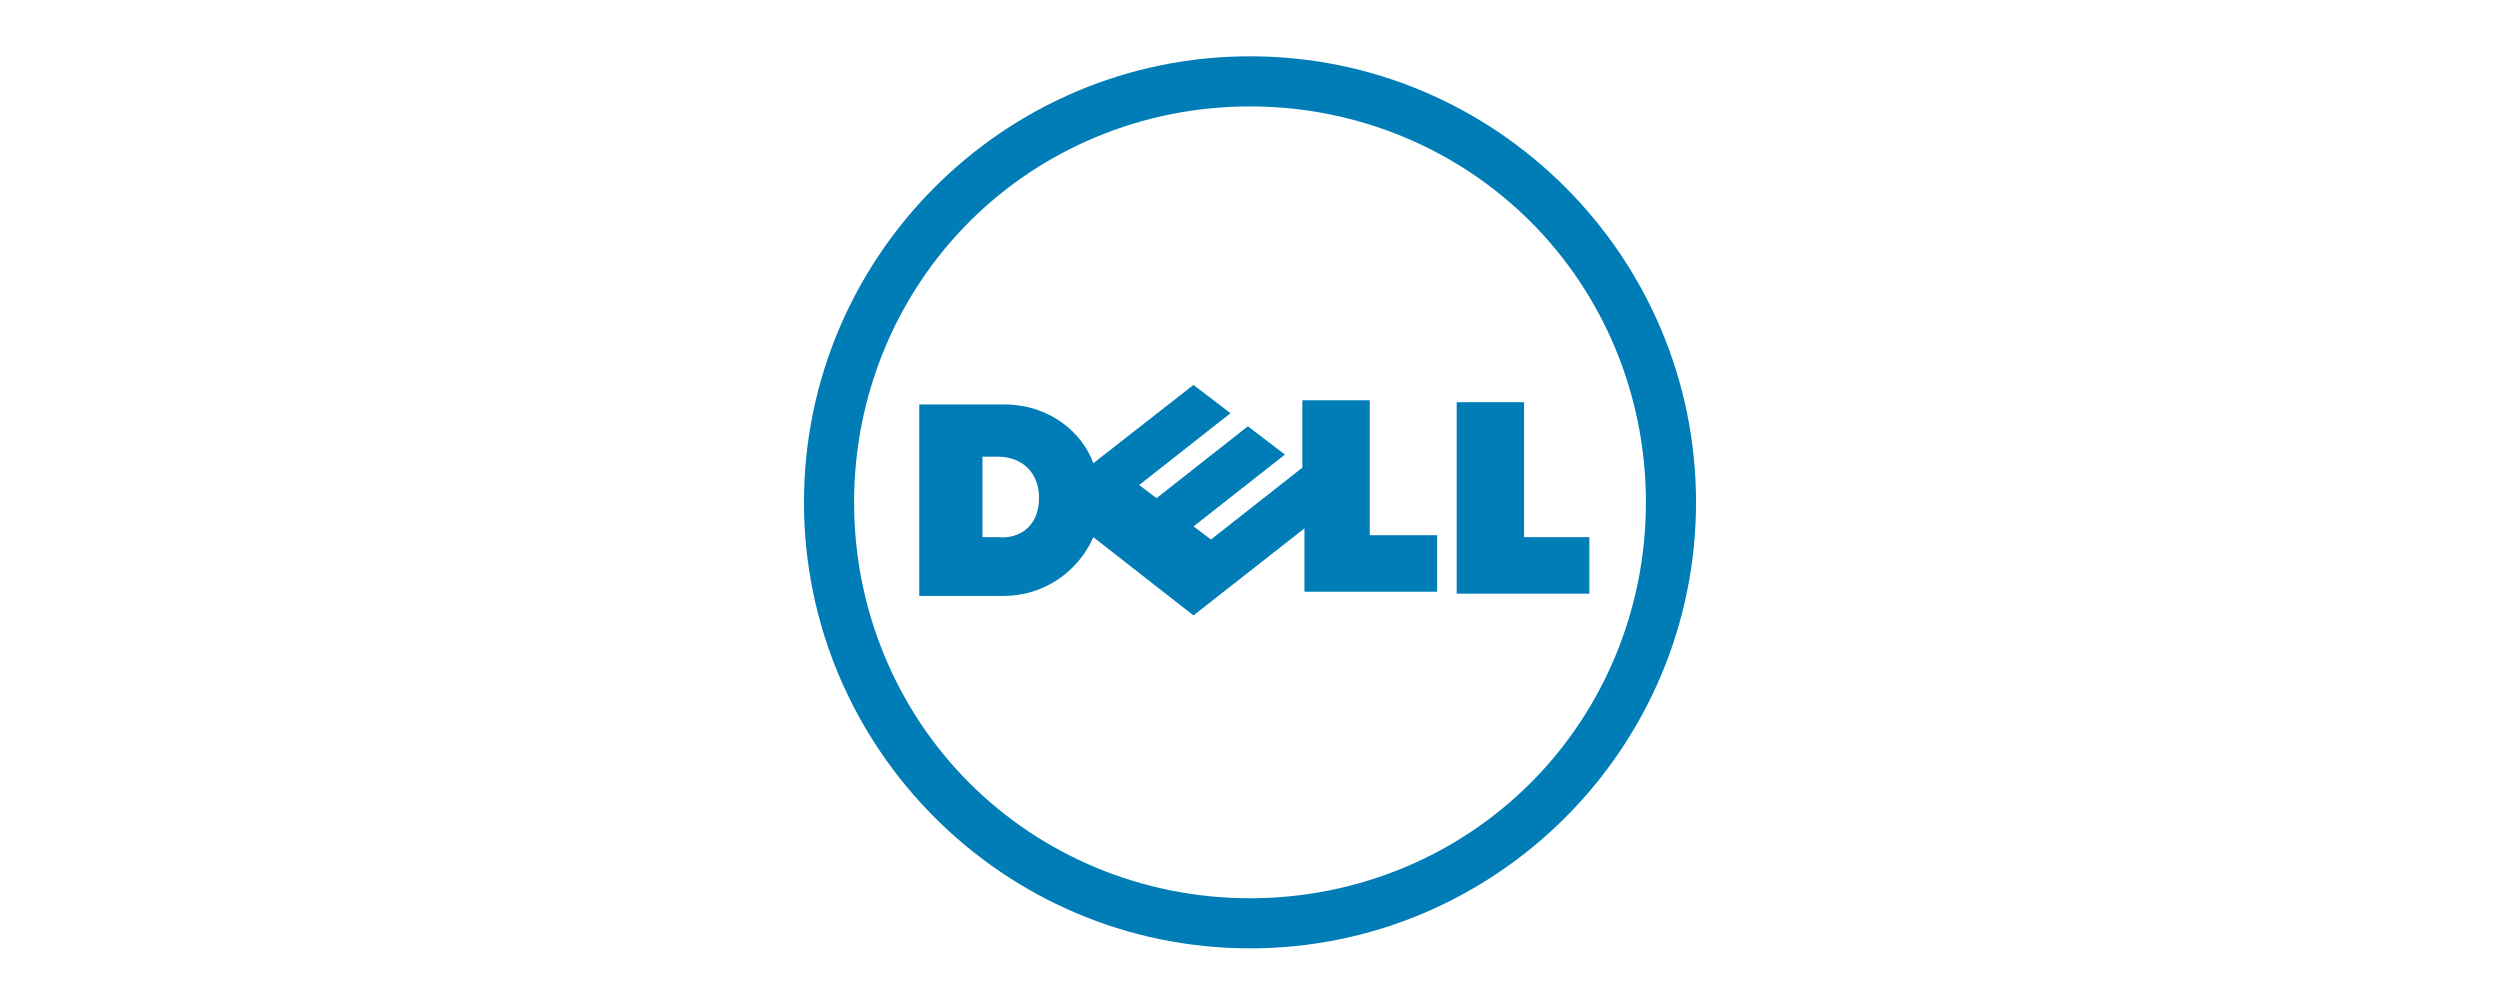 <svg viewBox="0 0 214 86" xmlns="http://www.w3.org/2000/svg"><g fill="#007db7" fill-rule="evenodd"><path d="m107 9.11c-9.31 0-17.88 3.72-24.02 9.87-6.15 6.15-9.87 14.71-9.87 24.02s3.72 17.88 9.87 24.02c6.15 6.15 14.71 9.87 24.02 9.87s17.88-3.72 24.02-9.87c6.15-6.15 9.87-14.71 9.87-24.02s-3.72-17.88-9.87-24.02c-6.15-6.15-14.71-9.87-24.02-9.87m0-4.29c21.04 0 38.18 17.13 38.18 38.18s-17.13 38.18-38.18 38.18-38.18-17.13-38.18-38.18 17.14-38.18 38.18-38.18"/><path d="m88.94 42.63c0-2.23-1.49-3.54-3.54-3.54h-1.3v6.89h1.3c1.86.19 3.54-.93 3.54-3.35m22.72 2.6-9.5 7.45-8.57-6.7c-1.3 2.98-4.28 5.03-7.64 5.03h-7.26v-16.39h7.26c3.91 0 6.7 2.42 7.64 5.03l8.57-6.7 3.17 2.42-7.82 6.15 1.49 1.12 7.82-6.15 3.17 2.42-7.82 6.15 1.49 1.12 7.82-6.15v-5.77h5.77v11.55h5.77v4.84h-11.36v-5.4zm18.62.75h5.77v4.84h-11.36v-16.39h5.77v11.55h-.19z"/></g></svg>